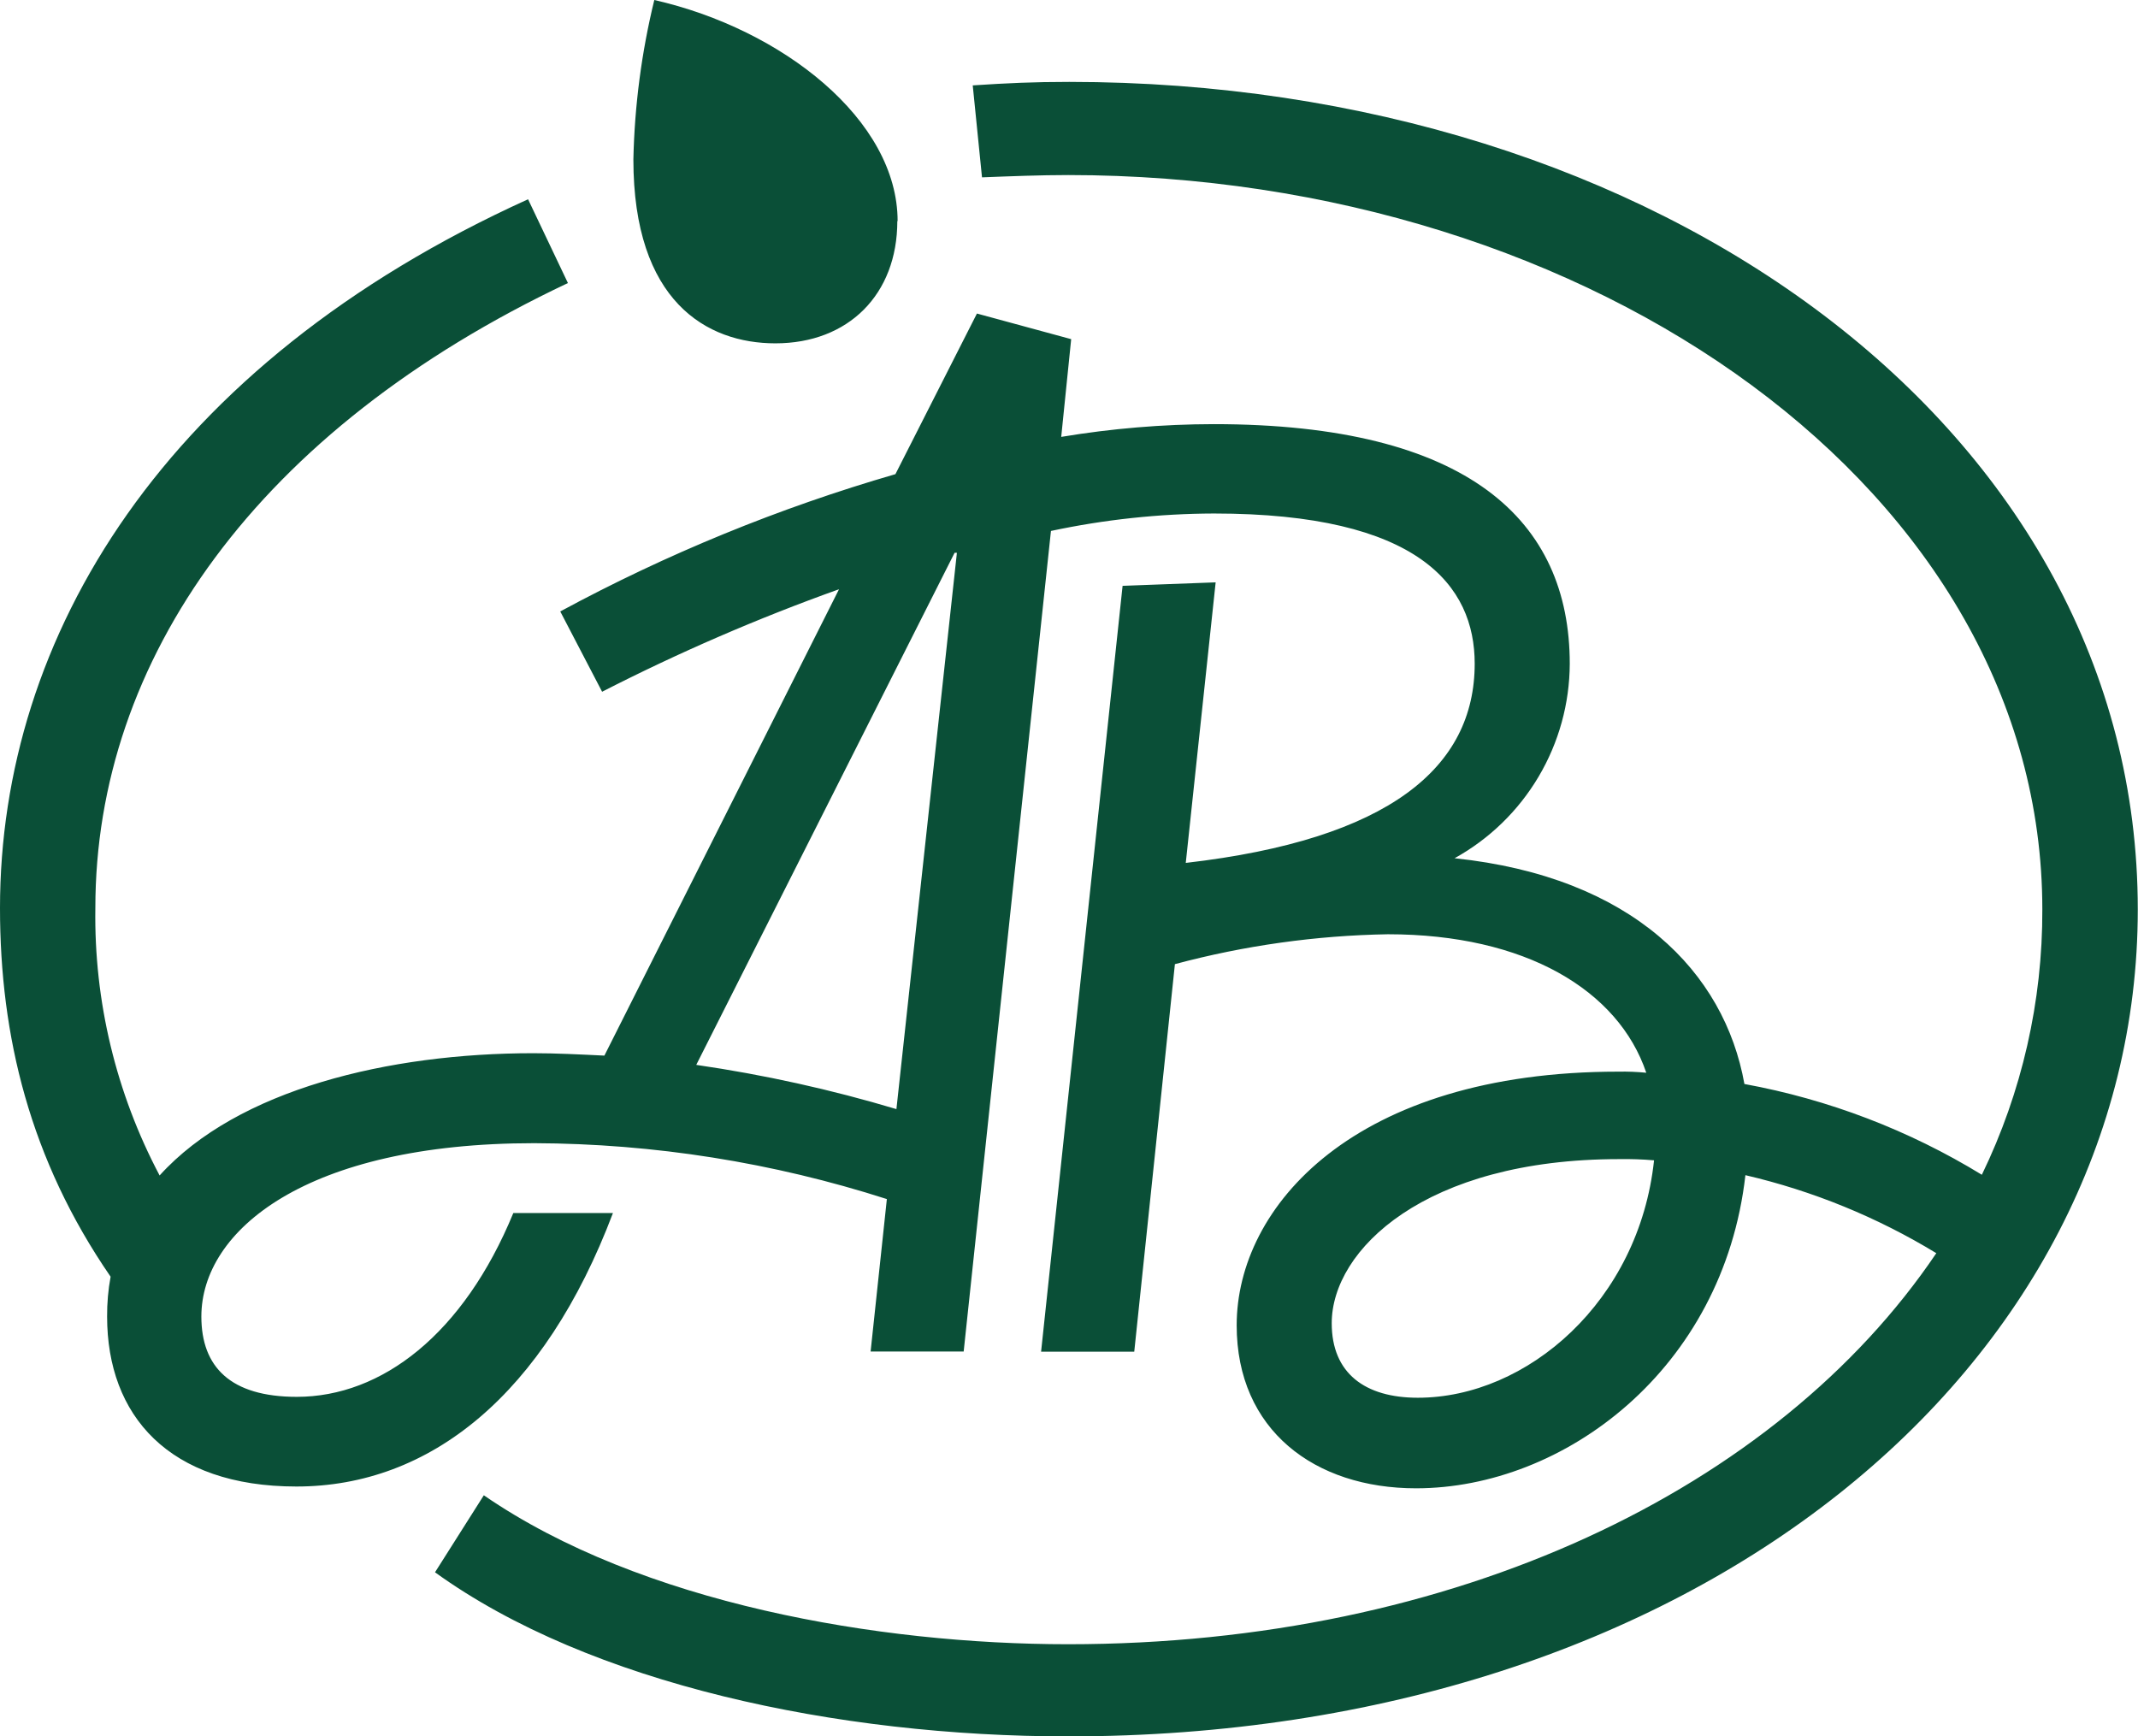 <?xml version="1.0" encoding="UTF-8"?> <svg xmlns="http://www.w3.org/2000/svg" width="197" height="160" viewBox="0 0 197 160" fill="none"> <path d="M122.708 121.928C122.708 115.18 131.283 106.807 149.194 106.807C150.267 106.789 151.339 106.826 152.408 106.918C151.021 119.899 140.721 128.795 130.64 128.795C125.784 128.795 122.708 126.546 122.708 121.928ZM87.96 50.934H88.171L82.598 102.199C76.558 100.393 70.393 99.03 64.154 98.123L87.96 50.934ZM49.135 97.048C35.841 97.048 21.896 100.372 14.707 108.313C10.692 100.729 8.655 92.253 8.786 83.672C8.786 60.831 23.695 39.605 52.33 26.082L48.657 18.361C15.084 33.592 0 58.683 0 83.672C0 95.469 2.754 106.835 10.191 117.641C9.968 118.852 9.861 120.081 9.869 121.313C9.869 130.429 15.552 136.975 27.312 136.975C39.642 136.975 50.154 128.501 56.479 111.774H47.299C42.708 122.929 35.18 128.712 27.349 128.712C21.235 128.712 18.554 125.958 18.554 121.313C18.554 113.381 28.203 105.339 49.227 105.339C60.257 105.378 71.215 107.115 81.717 110.489L80.22 124.535H88.795L96.837 48.924C101.775 47.873 106.808 47.334 111.857 47.317C130.732 47.317 135.882 53.964 135.882 61.152C135.882 70.7 128.051 77.347 109.259 79.513L112.013 53.661L103.438 53.982L95.928 124.554H104.512L108.258 88.841C114.664 87.125 121.256 86.2 127.886 86.087C140.546 86.087 149.121 91.237 151.692 98.848C150.837 98.764 149.979 98.73 149.121 98.747C124.774 98.747 113.95 111.187 113.95 122.121C113.95 131.77 121.129 137.14 130.475 137.14C144.099 137.14 158.788 126.197 160.826 108.286C167.034 109.733 172.972 112.159 178.416 115.474C163.727 137.241 134.019 151.508 98.416 151.508C80.973 151.508 59.059 147.753 44.581 137.783L40.083 144.879C54.349 155.18 77.191 160 98.425 160C156.263 160 196.98 125.903 196.98 83.801C196.98 39.504 152.692 7.546 98.526 7.546C95.203 7.546 92.844 7.657 89.63 7.868L90.484 16.341C93.064 16.241 95.846 16.13 98.425 16.13C146.789 16.13 188.185 45.297 188.185 83.801C188.212 92.268 186.306 100.63 182.612 108.249C175.896 104.139 168.479 101.303 160.734 99.885C158.898 89.594 150.434 80.799 134.028 79.082C137.231 77.311 139.903 74.717 141.768 71.569C143.634 68.42 144.626 64.83 144.641 61.17C144.641 47.978 135.313 39.082 111.829 39.082C107.123 39.09 102.425 39.483 97.783 40.257L98.701 31.251L90.016 28.891L82.506 43.691C71.791 46.796 61.437 51.037 51.623 56.342L55.479 63.741C62.544 60.124 69.837 56.968 77.31 54.294L55.69 97.269C53.395 97.159 51.255 97.048 49.107 97.048H49.135ZM82.708 20.372C82.708 11.044 72.086 2.681 60.289 0C59.115 4.812 58.469 9.737 58.361 14.689C58.361 27.771 65.118 31.637 71.444 31.637C78.173 31.637 82.681 27.129 82.681 20.372H82.708Z" fill="#0A4F37"></path> </svg> 
